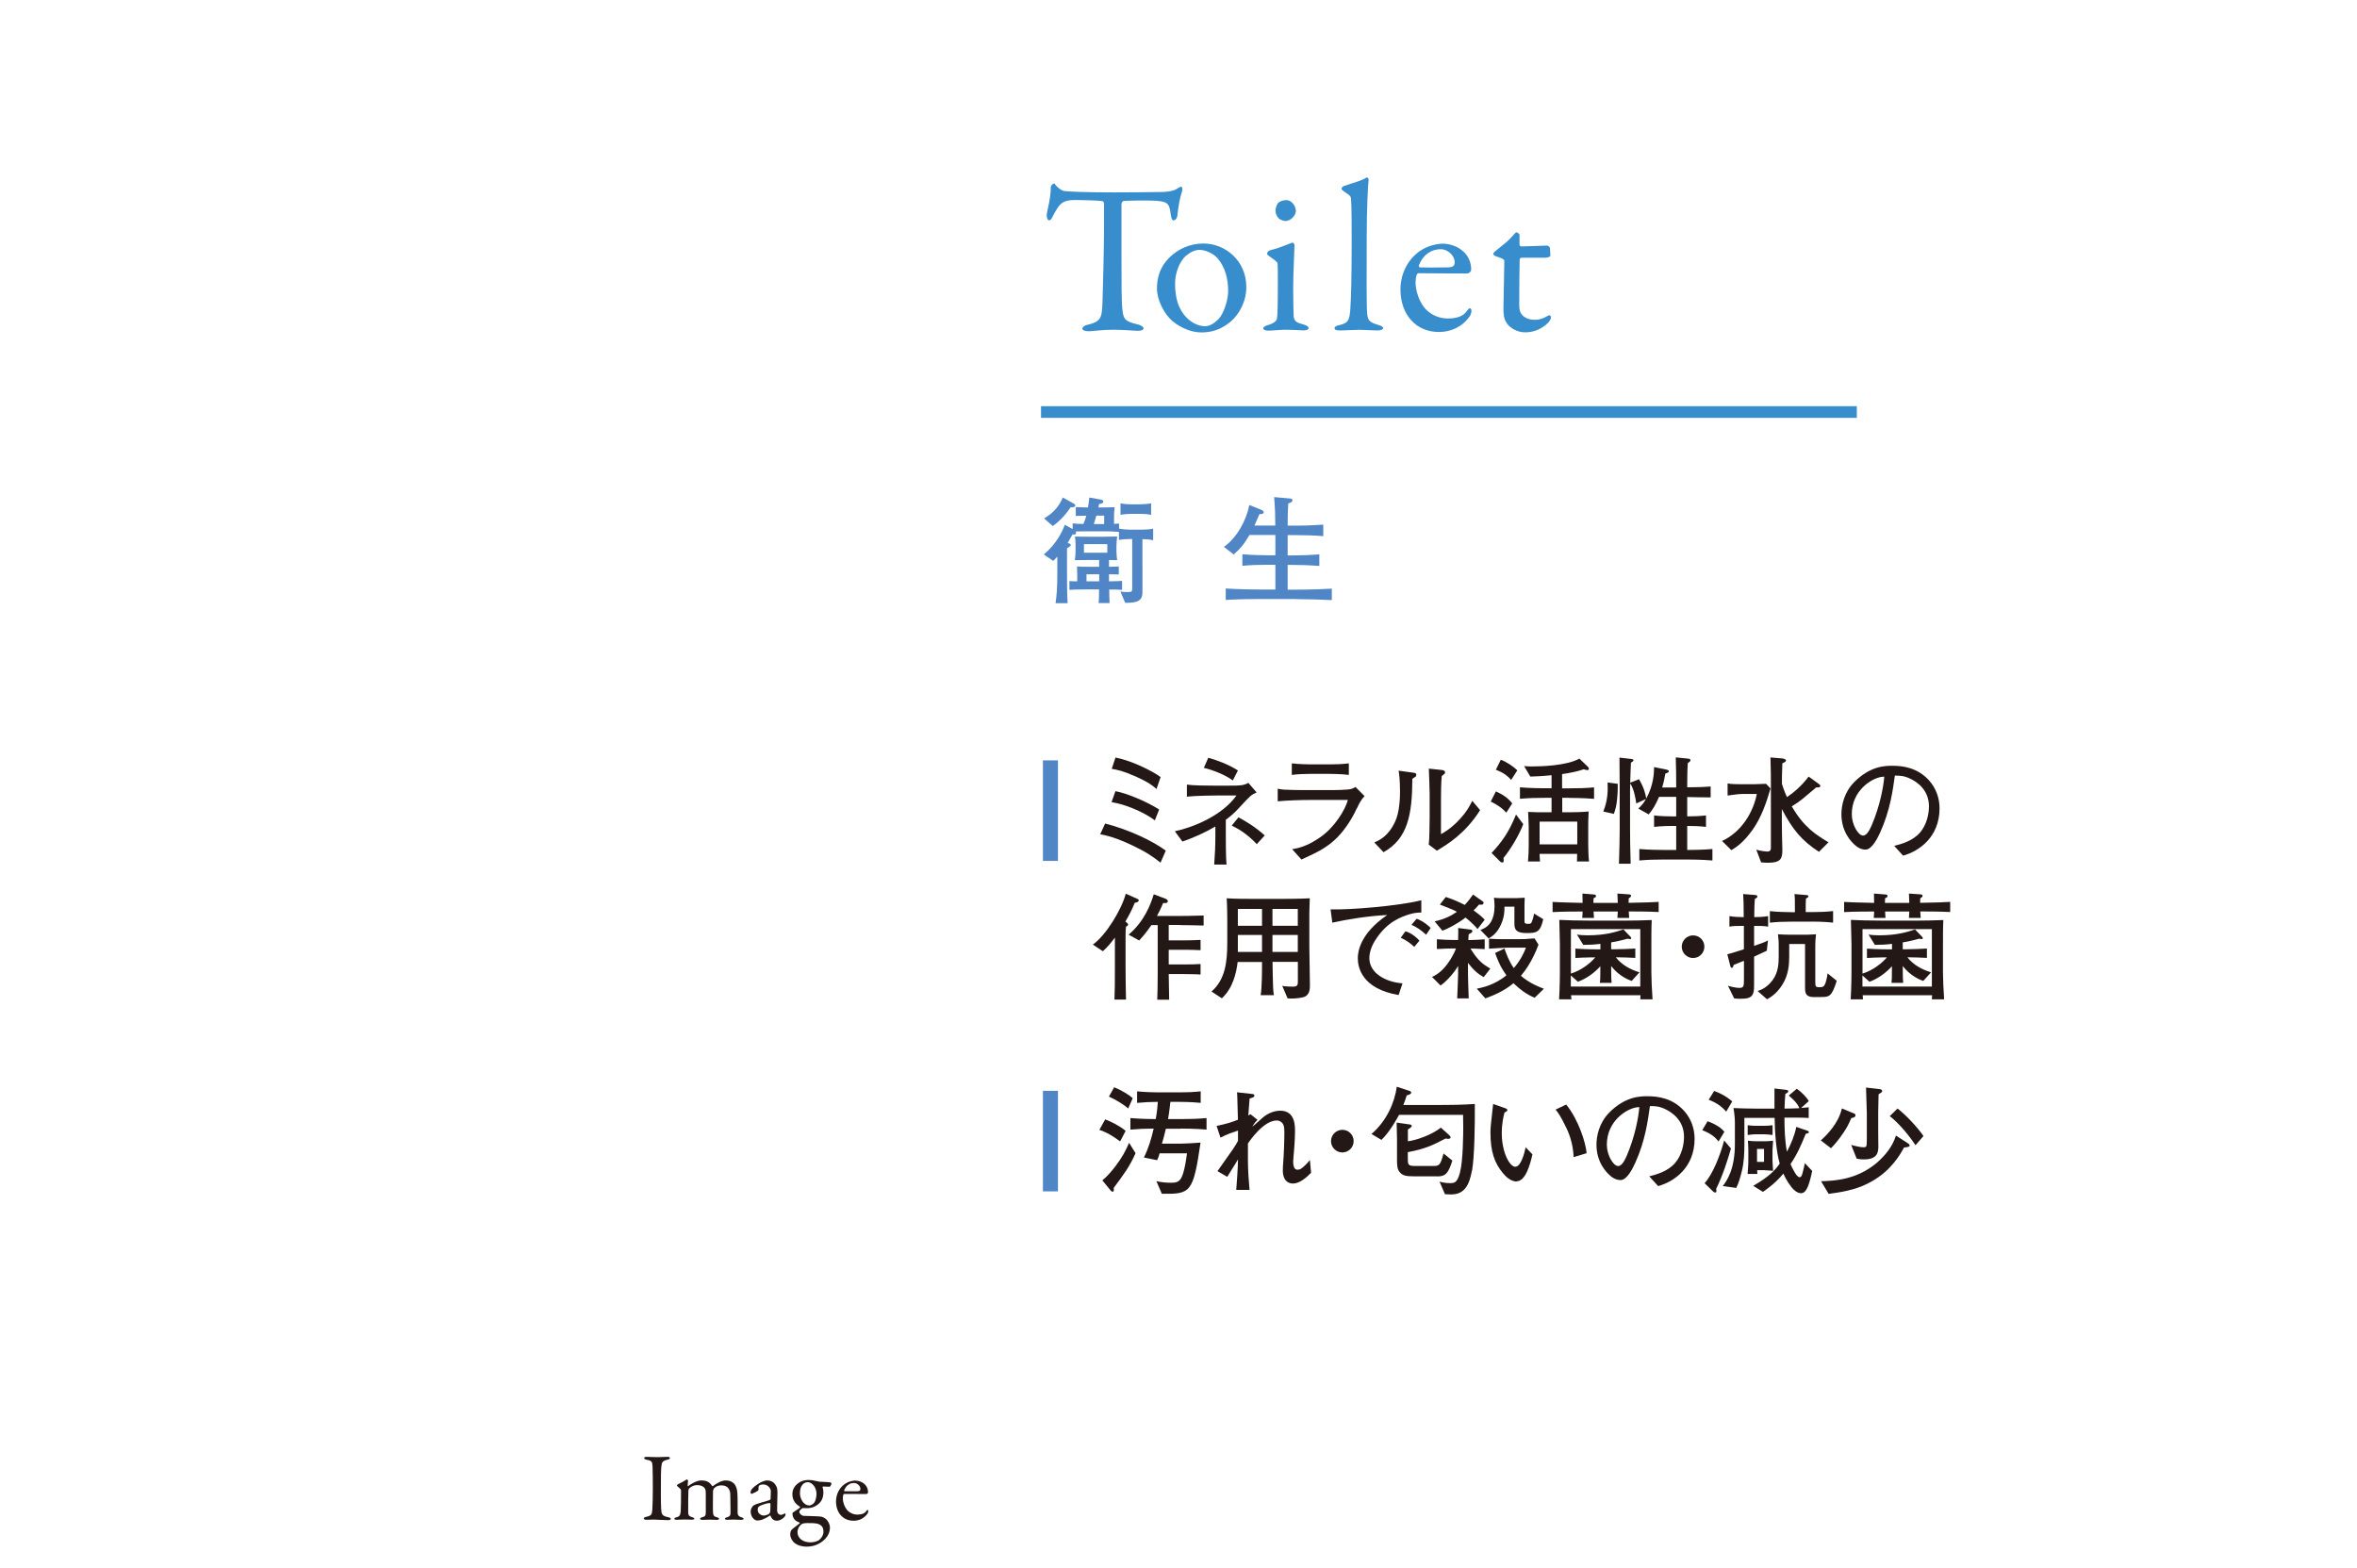 <?xml version="1.0" encoding="UTF-8"?><svg id="_レイヤー_2" xmlns="http://www.w3.org/2000/svg" viewBox="0 0 322.84 214.73"><defs><style>.cls-1,.cls-2{fill:none;}.cls-1,.cls-3,.cls-4,.cls-5{stroke-width:0px;}.cls-2{stroke:#388ecd;stroke-miterlimit:10;stroke-width:1.6px;}.cls-3{fill:#5086c6;}.cls-4{fill:#388ecd;}.cls-5{fill:#231815;}</style></defs><g id="_文字"><path class="cls-5" d="M89.38,200.87c-.04-.61-.04-.81-.78-.94-.29-.05-.37-.15-.37-.24,0-.11.15-.16.33-.16.35,0,1.01.04,1.45.04.65,0,.96-.04,1.42-.04.21,0,.33.05.33.16s-.13.19-.35.23c-.77.16-.76.49-.81.85-.07.44-.08,1.3-.08,3.91,0,.73.01,1.56.04,1.98.04.72.11.97.97,1.14.24.04.35.13.35.23,0,.11-.2.17-.36.17-.68,0-1.62-.08-1.98-.08-.4,0-.52.03-1.01.03-.25,0-.35-.09-.35-.19s.13-.17.4-.23c.67-.15.72-.35.77-.97.04-.47.07-1.85.07-2.98,0-.82-.01-2.47-.04-2.91Z"/><path class="cls-5" d="M92.96,203.23c.27-.11.86-.45,1.01-.55.05-.04.08-.05.11-.05.07.01.16.11.16.13,0,.19-.05.56-.05.69,0,.04.03.13.08.08.33-.27,1.16-.77,1.78-.77.48,0,.8.09,1.04.27.24.17.37.37.43.46.03.05.05.08.11.05.25-.19.6-.4.94-.57.31-.15.61-.21.85-.21.49,0,.86.16,1.14.45.29.33.41.8.44,1.28.05.69.03,1.62.03,2.71.01.24.09.49.57.62.17.05.25.11.25.19,0,.09-.12.15-.37.15-.27,0-.63-.04-.96-.04-.4,0-.6.03-.9.03-.25,0-.33-.08-.33-.17,0-.08.15-.13.29-.17.43-.13.48-.29.48-.76,0-.32-.03-1.81-.03-2.25,0-.47-.08-.65-.21-.89-.16-.25-.45-.47-1.01-.47-.6,0-.84.25-1.02.41-.04.04-.13.29-.13.39s-.03,2.61,0,2.9c.04.43.11.56.56.67.15.04.28.12.28.19,0,.09-.11.16-.32.16-.29,0-.69-.03-1-.03-.28,0-.67.03-.94.03-.31,0-.35-.11-.35-.16,0-.04.05-.13.27-.19.45-.11.51-.24.51-.72v-2.61c0-.39-.08-.56-.17-.68-.17-.23-.52-.4-1-.4-.44,0-.75.16-1.06.41-.09.08-.13.19-.15.33-.03.35-.03,2.02-.03,3.03,0,.25.05.47.48.6.25.08.36.13.36.24,0,.09-.19.13-.36.13-.05,0-.55-.03-1.05-.03-.44,0-.71.04-1,.04-.2,0-.33-.05-.33-.15,0-.05.08-.15.32-.2.43-.11.51-.31.56-.88.03-.39.04-1.72.04-2.63,0-.07.03-.24-.09-.36-.37-.35-.47-.41-.47-.48,0-.08.12-.16.27-.24Z"/><path class="cls-5" d="M106.22,203.37c.2.28.27.54.27,1.1,0,.52-.05,2.2-.05,2.34,0,.61.43.67.53.67.05,0,.36-.09.51-.2.04-.03.05,0,.08.04.04.04.04.12.04.13,0,.25-.6.83-1.2.83-.31,0-.69-.17-.85-.67,0-.01-.05-.07-.08-.05-.49.35-1.06.57-1.2.61-.15.05-.47.08-.53.08-.47,0-.92-.57-.92-1.24,0-.24.11-.49.25-.68.13-.17.33-.24.53-.33.2-.08,1.26-.37,1.56-.47.31-.09.39-.16.39-.24.01-.12.03-.93.03-1.09,0-.33-.39-.89-1.04-.89-.28,0-.45.08-.55.15-.08.04-.12.28-.09.55,0,.04-.05.12-.08.15-.13.11-.8.44-.86.44-.08,0-.16-.11-.16-.17,0-.39.37-.76,1-1.17.39-.28.98-.5,1.24-.5.67,0,1,.33,1.2.62ZM105.34,207.34c.08-.05.16-.31.16-.33.03-.32.03-.77.03-1.04,0-.04-.05-.11-.11-.11-.37,0-1.01.23-1.37.4-.13.09-.27.19-.27.51,0,.59.56.8.84.8.2,0,.47-.09.72-.23Z"/><path class="cls-5" d="M111.85,202.85c.15.03.28.07.37.08.29.03,1.26.04,1.54.11.08.01.12.09.12.15,0,.19-.19.43-.24.43-.08,0-.56,0-.89-.03-.05,0-.09.07-.08.11.07.2.11.44.11.67,0,.73-.23,1.28-.75,1.68-.58.45-1.13.51-1.45.51-.08,0-.37-.01-.47-.01-.08-.01-.15-.01-.2.01-.13.07-.43.35-.43.45,0,.35.4.58.55.6.59.03,2.02.04,2.45.11.11.01.4.13.64.32.37.32.56.83.56,1.17,0,1-.68,1.68-1.25,2.05-.73.48-1.44.57-1.92.57s-1.1-.08-1.66-.49c-.37-.29-.61-.79-.61-1.16,0-.59.27-.75.39-.84.33-.28.75-.57.92-.72.03-.03,0-.07-.04-.09-.09-.05-.35-.13-.52-.27-.27-.19-.45-.56-.45-.99,0-.03.04-.09.07-.12.2-.16.77-.48.98-.69.03-.03-.01-.08-.05-.12-.37-.21-1.01-.72-1.01-1.69,0-.65.29-1.13.81-1.52.37-.28.84-.43,1.36-.43s.77.07,1.16.16ZM112.06,211.01c.53-.35.73-.85.73-1.24,0-.17-.03-.48-.19-.69-.13-.17-.39-.35-.71-.41-.36-.07-.79-.07-1.34-.07-.43,0-.64.08-.72.13-.43.29-.6.79-.6,1.09,0,.43.19.77.47,1.01.36.28.81.41,1.3.41.52,0,.9-.16,1.05-.24ZM109.92,203.35c-.2.21-.35.56-.35,1.18,0,.67.45,1.66,1.32,1.66.09,0,.25-.07.44-.19.33-.21.51-.87.51-1.41,0-.24-.08-.68-.29-1-.25-.37-.57-.59-.96-.59-.24,0-.55.17-.67.33Z"/><path class="cls-5" d="M118.43,203.27c.29.28.47.65.47,1.12,0,.08-.11.23-.25.23s-2.42,0-3.03-.01c-.04,0-.09.07-.11.11-.04.11-.07.33-.07.47,0,.52.21,1.13.51,1.52.29.4.85.73,1.49.73.59,0,.98-.15,1.21-.48.05-.08.12-.16.17-.16.08,0,.11.09.11.16,0,.11-.05.25-.09.32-.47.68-1.17,1-1.93,1-1.44,0-2.4-1.09-2.4-2.65,0-1.06.56-2.13,1.6-2.61.35-.16.79-.24,1.01-.24.47,0,.98.17,1.32.51ZM115.63,204.09c-.03.07.03.15.05.15.35.01,1.05.01,1.72,0,.32,0,.45-.07.45-.33,0-.37-.4-.8-.88-.8-.6,0-1.1.37-1.34.99Z"/><path class="cls-4" d="M159.37,26.29c1.05-.06,1.58-.23,1.99-.53.21-.12.29-.18.41-.18.15,0,.26.26.12.67-.29.91-.47,1.84-.64,3.37-.03.26-.26.56-.5.56-.21,0-.32-.21-.41-.94-.18-1.52-.56-1.67-2.37-1.76-.5-.03-3.75-.03-4.1.06-.15.03-.26.32-.26.38v7.17c0,3.4,0,6.18.12,7.26.15,1.32.29,1.67,2.11,2.08.38.09.79.32.79.53,0,.32-.53.35-.82.35-.23,0-2.05-.15-3.34-.15-1.46,0-2.96.21-3.34.21-.59,0-.88-.18-.88-.35,0-.21.29-.44.56-.5,2.05-.47,2.11-.97,2.2-3.16.06-1.73.21-7.7.21-9.96v-3.48c0-.23-.15-.38-.23-.38-.59-.09-3.16-.15-3.63-.15-1.11,0-1.73.18-2.17.67-.12.09-.47.56-.97,1.52-.26.62-.44.59-.56.59-.18,0-.29-.38-.29-.67,0-.56.56-2.17.56-3.89,0-.17.26-.47.44-.47.15,0,.15.21.47.47.09.09.56.53,1,.56.76.09,3.1.18,6.85.18,1.52,0,5.5-.03,6.71-.06Z"/><path class="cls-4" d="M170.71,39.32c0,2.43-1.46,4.33-2.55,5.04-1.17.85-2.31,1.17-3.63,1.17s-2.81-.62-3.89-1.52c-1.26-1.03-2.17-3.02-2.17-4.48,0-2.23.94-3.63,2.05-4.57.91-.79,2.37-1.61,4.33-1.61,2.9,0,5.86,2.28,5.86,5.97ZM162.39,35.07c-.76.7-1.44,2.23-1.44,3.75,0,.97.12,1.87.35,2.61.73,2.2,2.4,3.25,3.81,3.25.32,0,.97-.15,1.79-.97.73-.79,1.32-2.61,1.32-3.87,0-1.52-.35-3.19-1.46-4.48-.64-.7-1.7-1.14-2.46-1.14-.62,0-1.29.32-1.9.85Z"/><path class="cls-4" d="M173.79,45.29c-.47,0-.76-.12-.76-.32,0-.18.21-.32.7-.47.67-.18,1.11-.53,1.17-.82.09-.41.12-2.17.12-3.02s.03-4.22-.03-4.57c-.03-.21-.35-.44-1.2-1.05-.18-.12-.23-.2-.23-.32,0-.21.26-.44.59-.5,1.08-.23,2.46-.88,2.9-1,.12,0,.26.29.26.32,0,.32-.18,4.13-.18,5.8s.03,2.87.06,3.89c.03.94.67,1,1.41,1.23.47.15.64.29.64.5,0,.18-.35.29-.67.29-.21,0-1.67-.09-2.28-.09-.97,0-1.99.12-2.49.12ZM177.5,28.84c0,.79-.82,1.43-1.41,1.43-.21,0-.67-.12-.94-.35-.23-.26-.44-.59-.44-1.08,0-.26.12-.73.35-1.05.29-.26.73-.38,1.14-.38.79,0,1.29.91,1.29,1.44Z"/><path class="cls-4" d="M184.18,25.44c1.35-.47,2.23-.64,3.02-1.14.09-.06.26.18.26.29-.09.73-.26,4.04-.26,7.96,0,4.27-.06,9.87.09,10.66.12.59.23.94,1.49,1.29.44.12.67.26.67.44,0,.21-.41.32-.76.32-.7,0-1.96-.09-2.49-.09-.67,0-1.96.09-2.58.09s-.82-.09-.82-.32c0-.21.32-.35.64-.41,1.35-.29,1.41-.82,1.52-2.28.09-1.2.18-4.28.18-8.9,0-2.17,0-5.33-.09-6.12-.03-.23-.03-.41-.7-.82-.5-.35-.59-.44-.59-.56s.09-.32.41-.41Z"/><path class="cls-4" d="M200.49,34.49c.64.61,1.02,1.43,1.02,2.46,0,.18-.23.5-.56.5s-5.33,0-6.68-.03c-.09,0-.2.15-.23.23-.09.23-.15.73-.15,1.02,0,1.14.47,2.49,1.11,3.34.64.88,1.87,1.61,3.28,1.61,1.29,0,2.17-.32,2.66-1.05.12-.18.26-.35.38-.35.18,0,.23.2.23.35,0,.23-.12.56-.21.7-1.02,1.49-2.58,2.2-4.25,2.2-3.16,0-5.27-2.4-5.27-5.83,0-2.34,1.23-4.69,3.51-5.74.76-.35,1.73-.53,2.23-.53,1.02,0,2.17.38,2.9,1.11ZM194.35,36.3c-.06.15.06.32.12.32.76.03,2.31.03,3.78,0,.7,0,1-.15,1-.73,0-.82-.88-1.76-1.93-1.76-1.32,0-2.43.82-2.96,2.17Z"/><path class="cls-4" d="M211.95,33.64s.32.15.32.23c0-.09.09.73.09,1.11,0,.26-.56.32-.76.32h-3.19c-.15,0-.26.15-.26.21-.03.59-.06,4.89-.06,6.3,0,.73.18,1.11.5,1.43.56.5,1.17.56,1.79.56.38,0,1-.18,1.43-.44.26-.15.32-.18.44-.18.03,0,.18.06.18.32,0,.23-.21.53-.41.73-.79.76-1.82,1.29-3.13,1.29-1.2,0-2.23-.73-2.58-1.38-.32-.5-.38-1.11-.38-1.93,0-1.08.12-5.48.12-6.5,0-.21-.53-.41-1.11-.59-.23-.09-.41-.23-.41-.32,0-.12.09-.23.18-.32,1.02-.82,1.93-1.52,2.34-2.02.35-.41.56-.64.67-.64.15,0,.41.26.41.32v1.38c0,.09.12.23.23.23.64,0,3.48-.12,3.6-.12Z"/><line class="cls-2" x1="142.59" y1="56.43" x2="254.33" y2="56.43"/><path class="cls-3" d="M156.48,73.83v3.43c0,.62.02,3.69,0,3.96-.03.93-.53,1.39-2.36,1.34l-.66-1.55c.35.06.58.08.93.08.67,0,.69-.06.69-.58v-6.69h-.27c-.42,0-1.15.05-1.55.13v-1.1c-.56-.06-1.34-.08-2.04-.08h-2.49c-.16,0-1.33.02-1.39.02.05.11.05.16.05.21,0,.24-.24.22-.48.19-.56.96-.61,1.07-.67,1.18l.26.08c.08.03.16.11.16.21,0,.11-.16.24-.51.42v3.02c0,1.17,0,3.43.08,4.51h-1.65c.16-1.13.24-2.09.24-3.95v-2.43c-.26.3-.34.4-.56.59l-1.29-.88c1.73-1.45,2.49-3.05,2.88-4.07l1.07.59v-.78c.29.05,1.13.08,1.47.08.14-.3.26-.61.4-1.13-.45,0-1.12.02-1.44.03v-1.21c.34.02,1.13.05,1.45.05h.22c.1-.56.13-.89.18-1.36l1.63.29c.08.02.29.08.29.27,0,.26-.42.3-.59.34-.05.34-.06.37-.08.46h.78c.34,0,1.12-.02,1.44-.03-.06.51-.08,1.02-.08,1.21v1.07c.38-.02.46-.02.69-.05v.7c.54.11,1.33.14,1.55.14h1.55c.53,0,1.05-.03,1.57-.14v1.58c-.38-.08-.8-.13-1.44-.14ZM146.64,69.47c-.73,1.13-1.66,2.04-2.44,2.57l-1.2-1.04c.88-.5,1.95-1.34,2.57-2.86l1.53.85c.06.03.19.14.19.24,0,.25-.42.25-.66.24ZM151.93,80.75c0,.62.02,1.25.05,1.85h-1.5c.05-.64.06-.96.06-1.87h-1.87c-1.47,0-1.63.03-2.19.06v-1.2c.37.03.99.03,1.07.03v-.86c0-.27-.02-.91-.03-1.18.65.03.78.05,1.96.05h1.07v-.93h-1.49c-.29,0-1.57.02-1.84.02.06-.4.1-.83.1-1.18v-1.01c0-.32-.03-.64-.08-1.05.45.03,1.29.03,1.95.03h2.01c.08,0,1.52-.02,1.82-.03-.06.48-.1,1.02-.1,1.23v.81c0,.34.05.88.1,1.2-.3,0-.5,0-1.12-.02v.93c.64-.02,1.18-.03,1.34-.05v1.1c-.35-.02-.45-.02-1.34-.03v.97c1.15-.02,1.28-.03,1.79-.06v1.23c-.89-.05-.99-.05-1.77-.05ZM151.67,74.53h-3.2v1.17h3.2v-1.17ZM150.56,78.65h-1.74v.97h1.74v-.97ZM151.24,70.62h-1.07c-.16.54-.21.74-.35,1.15h1.42v-1.15ZM156.26,70.38h-1.39c-.3,0-1.02.05-1.39.13v-1.57c.48.11,1.18.13,1.39.13h1.39c.26,0,1.07-.06,1.41-.13v1.57c-.61-.13-1.36-.13-1.41-.13Z"/><path class="cls-3" d="M177.54,82.04h-4.94c-1.57,0-3.15.03-4.71.13v-1.57c1.63.11,3.99.14,4.71.14h2.09v-3.39h-1.02c-1.17,0-2.35.03-3.5.14v-1.58c1.2.11,2.96.14,3.5.14h1.02v-2.78h-3.55c-.75,1.28-1.25,1.87-2.16,2.67l-1.34-1.04c1.77-1.23,3.08-3.64,3.48-5.74l1.6.65c.18.06.37.18.37.34,0,.24-.27.26-.58.26-.1.24-.14.33-.56,1.28-.06.14-.08.18-.13.29h2.86c0-1.13-.03-2.38-.16-3.9l2.01.18c.26.02.5.03.5.26,0,.21-.21.32-.58.43-.06,1.02-.08,1.9-.08,3.04h1.21c.26,0,1.77,0,3.67-.14v1.58c-1.21-.1-2.44-.14-3.67-.14h-1.21v2.78h.73c1.21,0,2.41-.05,3.61-.14v1.58c-1.44-.11-2.76-.14-3.61-.14h-.73v3.39h1.15c.32,0,2.4,0,4.9-.14v1.57c-1.63-.08-3.27-.13-4.9-.13Z"/><path class="cls-3" d="M144.91,104.14v13.77h-2.06v-13.77h2.06Z"/><path class="cls-5" d="M158.96,118.15c-1.04-.82-2.01-1.49-3.77-2.32-1.44-.69-2.92-1.29-4.49-1.57l.67-1.47c3.16.82,6.33,2.27,8.31,3.71l-.72,1.65ZM158.18,112.35c-1.71-1.26-4.2-2.22-5.93-2.49l.53-1.5c1.41.24,4.19,1.36,5.99,2.51l-.59,1.49ZM158.42,108.07c-.48-.42-1.02-.89-2.88-1.73-1.77-.78-2.51-.91-3.26-1.04l.51-1.55c2.41.48,5.21,1.95,6.18,2.68l-.56,1.63Z"/><path class="cls-5" d="M169.74,110.62c-.8.9-1.53,1.42-1.84,1.65v2.19c0,.35,0,3.13.1,3.95h-1.69c.1-1.31.16-2.62.16-3.93v-1.28c-1.44.83-2.94,1.52-4.51,2.06l-1.04-1.41c2.41-.51,6.44-2.09,8.44-4.9h-2.78c-.1,0-2.78.02-4.01.16v-1.65c.85.13,2.75.14,3.64.14h2.19c1.55,0,1.92-.02,2.59-.38l1.13,1.31c-.75.35-.81.38-2.38,2.09ZM168.85,106.89c-.96-.75-2.88-1.49-3.96-1.72l.61-1.39c1.13.32,2.72.89,4.06,1.74l-.7,1.37ZM172.14,115.61c-1.49-1.58-2.7-2.17-3.43-2.54l.93-1.13c.91.5,2.27,1.28,3.59,2.48l-1.09,1.2Z"/><path class="cls-5" d="M185.83,110.72c-.59,1.34-1.61,2.91-2.65,3.96-1.28,1.29-2.51,1.96-4.92,3.04l-1.28-1.42c1.41-.18,2.7-.83,3.85-1.63,1.98-1.37,3.42-3.74,3.79-5.11h-5.06c-1.2,0-3.4.06-4.55.19v-1.73c.26.05.45.1.85.13.77.05,2.25.06,2.89.06h3.82c.51,0,1.61-.03,2.08-.08.54-.06.75-.18,1.01-.35l1.25,1.26c-.53.51-.88,1.29-1.05,1.68ZM182.11,105.99h-2.57c-.86,0-1.74.03-2.6.14v-1.58c.9.11,2.21.14,2.6.14h2.57c.88,0,1.76-.03,2.64-.14v1.58c-1.13-.14-2.52-.14-2.64-.14Z"/><path class="cls-5" d="M193.88,106.38c-.06.05-.38.24-.43.29-.02,4.94-.64,8.2-3.95,10.05l-1.26-1.34c.62-.27,1.9-.8,2.84-2.83.29-.62.48-1.36.58-2.3.1-.83.1-1.49.1-1.87,0-1.53-.11-2.32-.19-2.83l1.89.26c.4.05.53.08.53.33,0,.11-.03.18-.1.24ZM196.82,116.52l-1.13-.85c.06-.34.1-1.37.1-1.77.02-.53.03-1.39.03-1.9v-3.26c0-.26-.08-2.97-.11-3.47l1.79.19c.21.02.43.1.43.32,0,.13-.06.21-.18.29-.14.11-.16.13-.27.22-.1.7-.11,2.75-.11,3.51v4.44c.42-.22,1.44-.78,2.68-2.16.8-.88,1.17-1.52,1.61-2.4l1.07,1.28c-2.04,3.23-4.52,4.71-5.91,5.54Z"/><path class="cls-5" d="M206.31,111.3c-.58-.67-1.33-1.13-2.12-1.52l.7-1.39c.86.38,1.68.89,2.24,1.65l-.81,1.26ZM205.94,117.49c0,.06.02.38.02.43,0,.16-.1.21-.19.21-.11,0-.22-.06-.3-.14l-1.17-1.17c1.29-1.36,2.35-2.76,3.35-5.26l.99,1.31c-.53,1.44-1.76,3.51-2.7,4.62ZM206.98,106.82c-.75-.89-1.66-1.23-2.09-1.39l.67-1.37c.67.21,1.69.88,2.27,1.44l-.85,1.33ZM214.94,109.27h-.96v1.98h.89c.75,0,2-.03,2.73-.11-.06,1.18-.06,1.49-.06,2.19v2.22c0,.59.03,1.85.11,2.44h-1.65c.02-.56.02-.66.02-1.04h-5.14s.02.81.06,1.04h-1.65c.08-.89.1-1.49.1-2.25v-2.56c0-.32-.08-1.69-.08-1.98.81.05,1.61.05,2.43.05h.78v-1.98h-.94c-1.12,0-2.25.03-3.39.13v-1.57c1.18.11,2.88.13,3.39.13h.94v-1.79c-1.18.13-2.12.16-2.91.19l-.85-1.44c.45.05.72.05,1.07.05,1.18,0,4.73-.08,6.5-1.07l1.2,1.15s.1.14.1.24c0,.11-.08.18-.21.18-.11,0-.34-.06-.5-.11-.85.3-1.9.51-2.96.66v1.95h.96c1.15,0,2.27-.02,3.42-.13v1.57c-1.47-.13-3.28-.13-3.42-.13ZM216.04,112.53h-5.16v3.12h5.16v-3.12Z"/><path class="cls-5" d="M221.5,109.39c-.06.7-.19,1.42-.45,2.08l-1.45-.32c.64-1.55.64-2.96.59-3.98l1.39.18c0,.4.02,1.07-.08,2.04ZM231.17,117.72h-3.31c-1.1,0-2.22.03-3.32.13v-1.57c1.15.11,2.81.13,3.32.13h1.73v-3.29h-.67s-1.31,0-2.36.13v-1.57c.81.11,2,.13,2.36.13h.67v-2.67h-2.35c-.42.99-.88,1.79-1.42,2.4l-1.42-.8c.26-.24.67-.62,1.05-1.31l-1.33.61c-.14-.96-.32-1.93-.83-2.75,0,.11-.02.61-.02.72v5.58c0,1.42.02,2.4.08,4.71h-1.6c.06-2.22.1-3.28.1-4.67v-5.56c0-1.29-.02-2.99-.03-4.31l1.55.18c.22.03.37.05.37.19,0,.11-.05.13-.35.32-.05.99-.06,1.49-.1,2.75l1.21-.48c.72,1.23.88,2.06.99,2.64,1.02-1.85,1.07-3.61,1.07-4.3l1.68.34c.13.03.34.08.34.22,0,.16-.16.22-.48.33-.1.56-.19,1.1-.43,1.9h1.92v-.29c0-1.13-.02-2.73-.06-3.83l1.6.16c.18.02.42.05.42.22s-.26.32-.37.4c-.06.75-.08,2.09-.08,2.86v.46c2.01-.03,2.11-.03,3.21-.11v1.49c-.51,0-2.75-.03-3.21-.05v2.65c.61,0,1.71-.02,2.57-.13v1.57c-.86-.11-1.89-.13-2.57-.13v3.29c.29,0,2.08,0,3.45-.13v1.57c-1.45-.13-3.24-.13-3.37-.13Z"/><path class="cls-5" d="M239.96,113.77c-1.23,1.71-2.22,2.3-2.81,2.67l-1.28-1.26c2.72-1.25,4.31-4.04,4.76-6.44h-1.96c-.48,0-1.52.14-2.04.22v-1.66c.4.1,1.45.11,1.9.11h1.71c.11,0,.88-.02,1.66-.06l.61.64c-.59,2-1.25,3.98-2.54,5.78ZM249.14,116.66c-2.33-1.5-3.61-3.04-5.08-5.85v1.6c0,.27,0,.45.02,1.88,0,.34.05,1.79.05,2.08,0,1.17-.14,1.79-1.98,1.79-.4,0-.69-.03-.93-.05l-.66-1.74c.53.18,1.42.26,1.47.26.46,0,.53-.22.53-.53v-8.72c0-1.28,0-1.52-.06-3.64l1.57.13c.11.02.56.06.56.29,0,.16-.24.27-.5.38-.06,1.63-.06,2.12-.06,2.81.1.32.26.86.69,1.82.85-.56,1.98-1.49,2.97-2.81l1.41,1.02c.14.1.19.17.19.25,0,.26-.35.22-.56.21-.21.18-.37.3-1.82,1.53-.38.32-.85.66-1.53,1.07,1.69,2.91,3.37,3.92,5.03,4.92l-1.29,1.29Z"/><path class="cls-5" d="M260.66,117.18l-1.21-1.33c.94-.24,2.51-.64,3.55-1.84.94-1.1,1.21-2.6,1.21-3.58,0-2.28-1.69-3.35-2.48-3.74-.96-.48-1.58-.46-2.19-.46-.27,1.95-.65,4.79-2,7.75-.3.66-1.1,2.38-2.01,2.38-.61,0-1.09-.3-1.36-.54-.61-.5-1.95-1.9-1.95-4.3,0-1.17.34-2.96,1.74-4.39,2.22-2.25,4.31-2.25,5.24-2.25,1.45,0,3.44.26,5.02,2,.94,1.04,1.44,2.41,1.44,3.82,0,3.93-2.78,5.88-5,6.49ZM257.67,106.41c-1.36.22-4.03,1.88-4.03,5.11,0,1.42.88,2.92,1.55,2.92.56,0,.97-.96,1.17-1.39,1.15-2.68,1.63-5.35,1.73-6.69-.14.02-.27.03-.42.05Z"/><path class="cls-5" d="M155.43,123.64c-.38.97-.85,1.84-1.28,2.56.22.18.37.32.37.42,0,.13-.11.21-.29.29-.05.35-.06.85-.06,1.21v4.28c0,1.5.03,3,.06,4.5h-1.58c.05-1.29.06-2.33.06-4.5v-3.99c-.51.69-.96,1.25-1.65,1.87l-1.37-.91c1.82-1.29,3.95-4.84,4.51-6.97l1.57.7c.13.05.21.13.21.21,0,.16-.18.27-.54.34ZM161.6,126.68h-1.52v2.11h2.3c.54,0,1.28-.02,2.06-.06v1.41c-.59-.03-1.31-.06-2.04-.06h-2.32v2.01h2.22c.86,0,1.52-.02,2.14-.06v1.44c-.3-.02-.88-.06-2.12-.06h-2.24c.03,2.14.03,2.38.06,3.51h-1.63c.03-.97.06-1.84.06-3.4v-6.82h-.86c-.18.26-.86,1.25-1.68,2.11l-1.44-.8c2.09-1.77,3-4.06,3.44-5.53l1.61.61c.14.05.32.18.32.34,0,.19-.18.25-.37.25h-.27c-.3.72-.53,1.17-.85,1.77h3.1c.43,0,1.26,0,3.29-.06v1.37c-1.2-.03-2.54-.06-3.27-.06Z"/><path class="cls-5" d="M178.79,136.47c-.35.19-1.29.29-1.89.29-.1,0-.29,0-.54-.03l-.73-1.71c.22.05.65.11,1.53.11.59,0,.61-.32.61-.75v-2.64h-3.47c.02,1.04.03,2.54.08,3.55.02.21.02.54.11,1.01h-1.82c.19-.94.19-3.51.19-4.55h-3.34c-.18,1.57-.67,3.59-2.16,4.98l-1.42-.93c1.92-1.66,2.16-4.17,2.16-6.68v-3.29c0-.27-.02-2.03-.08-2.8,1.05.08,2.88.08,3.96.08h3.47c.11,0,2.75,0,3.95-.08-.02.4-.06,1.61-.06,2v4.58c0,.14.08,4.46.08,5.3,0,.43,0,1.2-.62,1.55ZM172.86,124.49h-3.31v2.3h3.31v-2.3ZM172.86,128.05h-3.31v2.33h3.31v-2.33ZM177.76,124.49h-3.47v2.3h3.47v-2.3ZM177.76,128.05h-3.47v2.33h3.47v-2.33Z"/><path class="cls-5" d="M193.15,125.19c-1.18.37-3.16.99-4.81,3.63-.53.85-.78,1.71-.78,2.41,0,1.96,2.08,3.26,4.54,3.45l-.53,1.6c-5.05-.86-5.59-3.8-5.59-5.05,0-.89.32-3.39,4.03-5.91-2.49.11-5.61.61-7.52,1.05l-.24-1.82c2.59.08,9.2-.45,12.43-1.25v1.68c-.3,0-.96.03-1.52.21ZM193.71,129.68c-.56-.53-1.15-.93-1.85-1.25l.64-.88c.8.22,1.53.83,1.92,1.28l-.7.85ZM195.34,128.02c-.73-.65-1.18-.97-2-1.36l.7-.83c.3.11,1.02.38,1.92,1.26l-.62.93Z"/><path class="cls-5" d="M203.21,133.82c-.65-.37-1.29-.83-2.14-1.95v1.55c0,.54.08,2.78.1,3.32h-1.58c.03-.51.13-3.02.13-3.37v-1.07c-.7,1.17-1.79,2.27-2.41,2.67l-1.17-1.17c.45-.21,1.23-.59,2.12-1.79.54-.73.96-1.55,1.17-2.11h-.43c-.38,0-1.44.03-2.19.08v-1.34c.72.06,1.71.1,2.19.1h.72c0-.19.02-1.05.02-1.21,0-.18,0-.25-.02-.43l1.65.21c.13.02.3.03.3.22s-.22.29-.5.42c-.03.4-.05.54-.05.8.62,0,1.61-.05,2.24-.1v1.34c-.7-.05-1.79-.08-1.95-.08,1.07,1.76,1.79,2.19,2.72,2.75l-.91,1.17ZM202.38,127.25c-.61-.77-1.47-1.44-1.65-1.58-1.18.91-2.51,1.57-3.16,1.8l-1.07-1.28c1.5-.32,2.46-.89,3.05-1.31-.42-.24-.91-.45-2.33-.99l.81-1.04c.9.29,1.76.66,2.6,1.09.5-.54.83-.99,1.13-1.42l1.39.97s.06.1.06.16c0,.16-.14.26-.32.26-.05,0-.26-.02-.3-.02-.38.43-.54.59-.75.8,1.02.73,1.33,1.07,1.52,1.28l-.99,1.28ZM210.22,136.66c-1.12-.46-2.06-1.18-2.92-2-1.29,1.1-2.84,1.71-3.85,2.08l-1.17-1.33c.69-.14,2.43-.48,4.06-1.84-.89-1.18-1.29-2.32-1.55-3.05l1.28-.61c.24.69.62,1.77,1.28,2.68.96-1.13,1.41-2.14,1.66-2.8h-2.57c-.4,0-2.14.13-2.49.14v-1.36c1.18.06,1.31.06,2.44.06h1.63c.62,0,.88,0,2.17-.11l.54.86c-.83,2.24-1.85,3.61-2.41,4.27,1.23,1.04,2.51,1.53,3.15,1.77l-1.25,1.21ZM209.12,127.79c-1.21,0-1.69-.3-1.69-1.21v-2.4h-1.36c0,.45.02,1.31-.46,2.4-.54,1.25-1.28,1.69-1.71,1.95l-1.13-1.17c.3-.11.89-.3,1.36-.97.4-.58.58-1.42.58-2.29,0-.48-.05-.8-.08-1.15.37.06.91.06,1.5.06h1.45c.34,0,1.09-.05,1.26-.06-.03.54-.03,1.34-.03,1.55v1.57c0,.33.03.46.46.46s.46-.05.61-.45c.05-.16.16-.46.24-.96l1.26.77c-.4,1.79-.9,1.9-2.25,1.9Z"/><path class="cls-5" d="M223.09,124.84c0,.13.05.75.06.88h-1.61c.02-.26.02-.4.05-.88h-3.32c.03.46.03.5.06.88h-1.61c.05-.62.05-.7.05-.88-.83,0-2.68,0-4.11.08v-1.39c1.07.06,1.37.06,4.11.13-.02-.88-.02-.97-.02-1.28l1.6.13c.13.02.26.06.26.21s-.11.21-.34.3c-.02.27-.02.32-.02.64h3.34c-.02-.75-.03-.93-.05-1.28l1.57.11c.18.02.3.05.3.19,0,.18-.21.29-.32.35-.02.29-.02.38-.02.62,2.72-.06,3.02-.06,4.12-.13v1.39c-1.47-.08-3.31-.08-4.11-.08ZM224.67,136.87c.02-.26.02-.29.03-.56h-9.51c.03.27.03.3.05.56h-1.69c.1-1.65.11-3.53.11-3.71v-3.82c0-.53-.06-2.88-.08-3.35,1.05.05,2.56.1,4.39.1h4.47c1.18,0,2.64-.03,3.8-.08-.05.89-.05,2.3-.05,3.47v3.64c0,1.01.06,2.17.16,3.75h-1.69ZM224.68,127.25h-9.51v6.09c1.39-.42,2.64-1.39,3.34-2.22-.11,0-1.28,0-2.73.08v-1.28c.46.03,1.45.1,2.73.1h.7v-.75c-.77.1-1.57.14-2.35.14l-.86-1.41c.4.06.75.1,1.47.1,2.51,0,4.03-.51,4.89-.81l1.01,1.05s.06.1.06.14c0,.1-.08.14-.18.14-.06,0-.08-.02-.32-.06-.75.22-1.5.38-2.25.51v.94h.56c.93,0,1.84-.05,2.75-.1v1.28c-1.25-.06-1.53-.06-2.67-.08.8,1.04,2,1.68,3.24,2.06l-1.07,1.18c-.46-.18-1.69-.62-2.81-2.04v.27c0,1.41.03,1.57.06,2.03h-1.6c.05-.46.06-.62.06-2v-.27c-.85.93-1.89,1.68-3.07,2.12l-.97-.86v1.52h9.51v-7.88Z"/><path class="cls-5" d="M233.45,129.66c0,.86-.7,1.55-1.55,1.55s-1.55-.7-1.55-1.55.7-1.55,1.55-1.55,1.55.67,1.55,1.55Z"/><path class="cls-5" d="M240.26,126.82v2.73c1.33-.46,1.44-.51,1.9-.75l-.16,1.41c-.26.13-1.34.62-1.74.81v2.86c0,1.6,0,1.79-.13,2.17-.24.69-.96.74-1.77.74-.42,0-.53-.02-.83-.05l-.85-1.73c.88.27,1.42.29,1.55.29.64,0,.64-.22.64-1.36v-2.35c-.43.18-.53.21-1.41.56-.02.11-.08.4-.26.4-.13,0-.16-.13-.19-.22l-.42-1.63c.42-.1,1.73-.51,2.27-.69v-3.2c-.9,0-1.45,0-1.98.1v-1.44c.59.11,1.34.14,1.96.14-.02-2.03-.02-2.33-.08-3.16l1.68.13c.11.02.27.05.27.19s-.03.16-.35.35c-.06.85-.06,1.01-.08,2.49.48,0,1.28-.03,1.9-.14v1.44c-.54-.1-1.17-.1-1.93-.1ZM249.43,136.56h-.99c-1.12,0-1.2-.56-1.2-1.31v-5.96h-2.17v1.68c0,1.05-.08,2.51-.9,3.83-.34.54-.97,1.45-2.14,2.06l-1.29-1.13c.43-.14,1.26-.43,2.06-1.5.75-1.02.83-2.2.83-3.21v-1.57c0-.45,0-.59-.1-1.49.34.03,1.25.06,1.71.06h2c.38,0,.46,0,1.5-.06-.08.82-.1,1.01-.1,1.5v4.97c0,.67.03.78.56.78.46,0,.65-.05.86-.64.08-.24.22-.78.26-1.26l1.26,1.02c-.69,2.2-1.04,2.22-2.16,2.22ZM248.17,126.23h-2.86c-.97,0-1.93.03-2.89.14v-1.58c.99.11,2.44.14,2.89.14h.54c0-1.85,0-1.96-.06-2.48l1.69.14s.22.02.22.16c0,.13-.08.18-.34.32-.03.64-.03.74-.03,1.85h.83c.97,0,1.95-.03,2.92-.14v1.58c-1.26-.14-2.81-.14-2.92-.14Z"/><path class="cls-5" d="M263.02,124.84c0,.13.05.75.06.88h-1.61c.02-.26.02-.4.05-.88h-3.32c.03.46.03.5.06.88h-1.61c.05-.62.05-.7.05-.88-.83,0-2.68,0-4.11.08v-1.39c1.07.06,1.37.06,4.11.13-.02-.88-.02-.97-.02-1.28l1.6.13c.13.02.26.06.26.21s-.11.21-.34.3c-.02.27-.02.32-.02.64h3.34c-.02-.75-.03-.93-.05-1.28l1.57.11c.18.02.3.05.3.19,0,.18-.21.29-.32.35-.02.29-.02.38-.02.62,2.72-.06,3.02-.06,4.12-.13v1.39c-1.47-.08-3.31-.08-4.11-.08ZM264.61,136.87c.02-.26.02-.29.03-.56h-9.51c.03.27.03.3.05.56h-1.69c.1-1.65.11-3.53.11-3.71v-3.82c0-.53-.06-2.88-.08-3.35,1.05.05,2.56.1,4.39.1h4.47c1.18,0,2.64-.03,3.8-.08-.05.89-.05,2.3-.05,3.47v3.64c0,1.01.06,2.17.16,3.75h-1.69ZM264.62,127.25h-9.51v6.09c1.39-.42,2.64-1.39,3.34-2.22-.11,0-1.28,0-2.73.08v-1.28c.46.03,1.45.1,2.73.1h.7v-.75c-.77.1-1.57.14-2.35.14l-.86-1.41c.4.06.75.1,1.47.1,2.51,0,4.03-.51,4.89-.81l1.01,1.05s.06.1.06.14c0,.1-.08.14-.18.14-.06,0-.08-.02-.32-.06-.75.22-1.5.38-2.25.51v.94h.56c.93,0,1.84-.05,2.75-.1v1.28c-1.25-.06-1.53-.06-2.67-.08.8,1.04,2,1.68,3.24,2.06l-1.07,1.18c-.46-.18-1.69-.62-2.81-2.04v.27c0,1.41.03,1.57.06,2.03h-1.6c.05-.46.06-.62.06-2v-.27c-.85.93-1.89,1.68-3.07,2.12l-.97-.86v1.52h9.51v-7.88Z"/><path class="cls-3" d="M144.91,149.4v13.77h-2.06v-13.77h2.06Z"/><path class="cls-5" d="M153.42,156.32c-1.52-1.12-2.33-1.41-2.84-1.57l.8-1.44c.75.29,1.9.83,2.8,1.57l-.75,1.44ZM152.55,162.68c.02.37.03.53-.14.53-.11,0-.19-.05-.24-.11l-1.18-1.44c.69-.56,1.25-1.23,1.79-1.93.94-1.23,1.41-2.14,1.87-3.21l.89,1.42c-.81,1.82-1.53,2.78-2.99,4.75ZM154.53,151.82c-.66-.59-1.71-1.21-2.64-1.63l.72-1.28c1.07.43,2.12,1.1,2.54,1.5l-.62,1.41ZM161.72,154.59h-2.03c-.21.89-.37,1.49-.54,2.04h2.7c.61,0,1.73-.08,2.59-.14-1.01,6.9-1.36,7.06-5.3,7.01l-.75-1.73c.67.16,1.37.22,2.06.22.96,0,1.28-.3,1.6-1.28.24-.75.43-1.9.53-2.75h-3.75c-.1.4-.16.57-.34.94l-1.81-.37c.62-1.23,1.02-2.56,1.34-3.96-1.07,0-2.14.05-3.19.14v-1.58c1.41.13,3.26.14,3.47.14.19-1.04.22-1.47.29-2.36-.94,0-1.9.05-2.84.14v-1.58c1.01.11,2.46.14,2.91.14h2.86c.97,0,1.96-.03,2.94-.14v1.58c-1.28-.14-2.83-.14-2.94-.14h-1.21c-.02.1-.13,1.29-.32,2.36h1.76c1.17,0,2.35-.03,3.51-.14v1.58c-1.52-.14-3.39-.14-3.51-.14Z"/><path class="cls-5" d="M177.16,162.1c-1.28,0-1.45-1.18-1.45-1.74,0-.37,0-.53.11-2,.02-.24.1-2.03.1-3.24,0-.73-.05-1.21-.51-1.5-.11-.08-.3-.16-.53-.16-1.79,0-3.66,2.72-3.95,3.15v2.35c0,1.41.13,2.96.22,4.01h-1.82c.05-.64.24-3.15.24-4.17-.24.37-1.26,2.03-1.47,2.38l-1.34-.78c2.33-3.29,2.38-3.36,2.81-4.15v-1.41c-.8.27-1.58.53-2.4.97l-.53-1.6c1.37-.29,2.12-.53,2.92-.85-.05-1.34-.03-1.49-.08-2.94,0-.27-.03-.69-.05-.82l2.16.24c.16.02.22.1.22.21,0,.22-.19.27-.65.4q-.08.83-.18,2.33s.11-.06.3-.18l.96.77c-.42.43-.58.72-.72.94.24-.16.35-.27,1.45-1.25.59-.51,1.49-.94,2.38-.94,2.03,0,2.03,2.04,2.03,2.81,0,1.05-.13,2.57-.14,2.73-.02.22-.11,1.2-.11,1.39,0,.26,0,1.15.56,1.15.21,0,.4,0,.8-.35.45-.4.7-.7.93-.97l.16,1.74c-.58.61-1.55,1.47-2.43,1.47Z"/><path class="cls-5" d="M185.41,156.29c0,.86-.7,1.55-1.55,1.55s-1.55-.7-1.55-1.55.7-1.55,1.55-1.55,1.55.67,1.55,1.55Z"/><path class="cls-5" d="M201.61,160.33c-.35,1.93-.99,3.26-2.84,3.26-.24,0-.42-.02-.85-.03l-.75-1.73c.46.14.93.21,1.44.21.62,0,.99-.06,1.36-1.44.43-1.6.45-5.27.45-6.26,0-.54,0-.94-.02-1.65h-8.77c-.29.54-1.25,2.3-2.41,3.43l-1.37-.81c2.12-1.81,3.18-4.36,3.47-6.47l1.65.54c.19.06.32.11.32.27,0,.19-.24.27-.61.38-.13.4-.22.7-.46,1.31h4.07c2.78,0,4.15-.03,5.72-.14.02,2.88-.05,7.27-.38,9.12ZM196.87,161.11h-3.16c-1.15,0-1.57-.1-1.96-.54-.37-.4-.4-.89-.4-1.82v-2.68c0-.35-.05-2.12-.05-2.32l1.81.26c.13.02.26.08.26.21s-.3.33-.53.48v1.61c1.17-.14,3.26-.88,4.52-1.87l1.12,1.01c.19.18.21.27.21.32s-.03.21-.34.21c-.03,0-.29-.05-.34-.05-1.77.91-2.76,1.42-5.18,1.87v.72c0,.99,0,1.17.96,1.17h2.52c.75,0,.97,0,1.41-1.71l1.21.97c-.57,1.87-1.02,2.17-2.06,2.17Z"/><path class="cls-5" d="M207.73,161.82c-.85,0-1.57-.78-1.85-1.12-1.2-1.42-1.73-3.02-1.73-5.58,0-.62.03-.91.32-3.5.02-.06.03-.35.05-.42l1.45.51c.32.11.5.18.5.33,0,.14-.18.22-.4.34-.13.5-.37,1.45-.37,2.84,0,2.62,1.09,4.58,1.85,4.58s1.25-1.81,1.42-2.67l.93.97c-.32,1.44-.96,3.69-2.17,3.69ZM215.54,158.49c-.05-1.37-.38-2.72-.97-3.96-.83-1.74-1.2-2.19-1.5-2.56l1.45-.69c1.65,2,2.7,5.24,2.8,6.66l-1.77.54Z"/><path class="cls-5" d="M227.11,162.44l-1.21-1.33c.94-.24,2.51-.64,3.55-1.84.94-1.1,1.21-2.6,1.21-3.58,0-2.28-1.69-3.35-2.48-3.74-.96-.48-1.58-.46-2.19-.46-.27,1.95-.65,4.79-2,7.75-.3.66-1.1,2.38-2.01,2.38-.61,0-1.09-.3-1.36-.54-.61-.5-1.95-1.9-1.95-4.3,0-1.17.34-2.96,1.74-4.39,2.22-2.25,4.31-2.25,5.24-2.25,1.45,0,3.44.26,5.02,2,.94,1.04,1.44,2.41,1.44,3.82,0,3.93-2.78,5.88-5,6.49ZM224.12,151.67c-1.36.22-4.03,1.88-4.03,5.11,0,1.42.88,2.92,1.55,2.92.56,0,.97-.96,1.17-1.39,1.15-2.68,1.63-5.35,1.73-6.69-.14.02-.27.03-.42.05Z"/><path class="cls-5" d="M235.4,156.34c-.45-.56-.99-1.07-2.24-1.55l.73-1.23c1.53.58,2.03,1.13,2.3,1.45l-.8,1.33ZM235.07,162.85c.02.16.03.19.03.26,0,.11-.03.22-.18.22-.06,0-.14-.03-.24-.11l-1.2-1.17c1.09-1.2,2.09-3.67,2.68-5.85l.93,1.1c-.45,1.58-1.09,3.61-2.03,5.54ZM236.44,152.25c-.69-.78-1.37-1.23-2.4-1.63l.75-1.2c.88.32,1.57.67,2.48,1.42l-.83,1.41ZM247.5,162.76c-.1.22-.35.66-.81.66s-.93-.34-1.29-.8c-.66-.83-1.04-1.66-1.12-1.89-.58.67-1.23,1.41-2.81,2.51l-1.33-.83c2.24-1.29,3.02-2.17,3.63-3.05-.51-1.71-.67-4.42-.7-6.26h-4.14v3.69c0,1.21-.06,2.44-.35,3.61-.22.86-.4,1.58-.77,2.3l-1.84-.26c.54-.7,1.66-2.24,1.66-5.77v-2.88c0-.56-.05-1.17-.19-2.03.81.03,1.98.08,3.34.08h2.27v-2.76l1.57.18c.14.02.32.03.32.19s-.11.22-.4.37c-.05.69-.1,1.26-.11,2.01.62,0,1.39-.02,2.03-.05-.26-.73-1.1-1.44-1.45-1.73l1.09-.93c.67.43,1.41,1.23,1.65,1.69l-1.05.94c.19-.02.34-.03,1.04-.1v1.47c-.45-.03-.61-.05-1.66-.05h-1.66c0,1.57.05,3.13.34,4.67.56-1.09,1.05-2.21,1.28-3.4l1.5.51c.06.02.22.08.22.19,0,.16-.13.18-.42.24-.69,1.66-1.1,2.67-2.09,4.15.22.51.83,1.8,1.23,1.8.26,0,.32-.24.43-.62.11-.4.21-.85.3-1.31l1.01,1.07c-.3,1.42-.5,1.95-.69,2.36ZM241.73,160.27h-1.05c.02.24.02.27.03.51h-1.34c.06-.78.1-1.31.1-1.65v-1.69c0-.06-.02-.75-.06-1.21.3.05.91.08,1.23.08h1.1c.34,0,.7-.03,1.12-.08-.03.3-.08,1.23-.08,1.33v1.47c0,.13.05,1.04.08,1.33-.34-.03-.77-.08-1.12-.08ZM241.66,155.35h-1.15c-.19,0-.73.03-1.13.1v-1.34c.32.05.85.08,1.13.08h1.15c.29,0,.8-.03,1.13-.08v1.34c-.35-.05-.91-.1-1.13-.1ZM241.62,157.36h-.96v1.77h.96v-1.77Z"/><path class="cls-5" d="M253.57,153.14c-.38.88-.64,1.45-1.57,2.7-.64.86-1.02,1.23-1.21,1.42l-1.39-1.07c.77-.69,2.43-2.32,2.88-4.38l1.69.7c.1.03.18.13.18.25,0,.18-.14.29-.57.37ZM260.79,157.17c-.54.99-1.76,3.13-4.41,4.63-1.65.93-3.2,1.36-5.91,1.71l-1.04-1.73c1.66-.05,4.81-.14,7.62-2.51,1.18-1.01,2.17-2.25,2.64-3.74l1.45.93c.3.19.42.27.42.42,0,.18-.08.19-.77.29ZM257.31,149.87c0,.13-.05,2.03-.05,2.41v2.8c0,.32.02,1.71.02,2-.02.59-.03,1.71-1.95,1.71-.5,0-.78-.05-1.02-.1l-.75-1.88c.8.22,1.37.32,1.66.32.22,0,.37-.03.42-.18.05-.13.06-.69.06-.94v-3.53c0-.1-.11-3.24-.11-3.53l1.68.19c.3.03.53.06.53.3,0,.13-.02.13-.48.43ZM262.37,156.85c-1.44-2.16-2.94-3.56-3.53-3.98l1.07-1.05c1.23.97,2.68,2.52,3.55,3.77l-1.09,1.26Z"/><rect class="cls-1" y="0" width="322.84" height="214.73"/></g></svg>